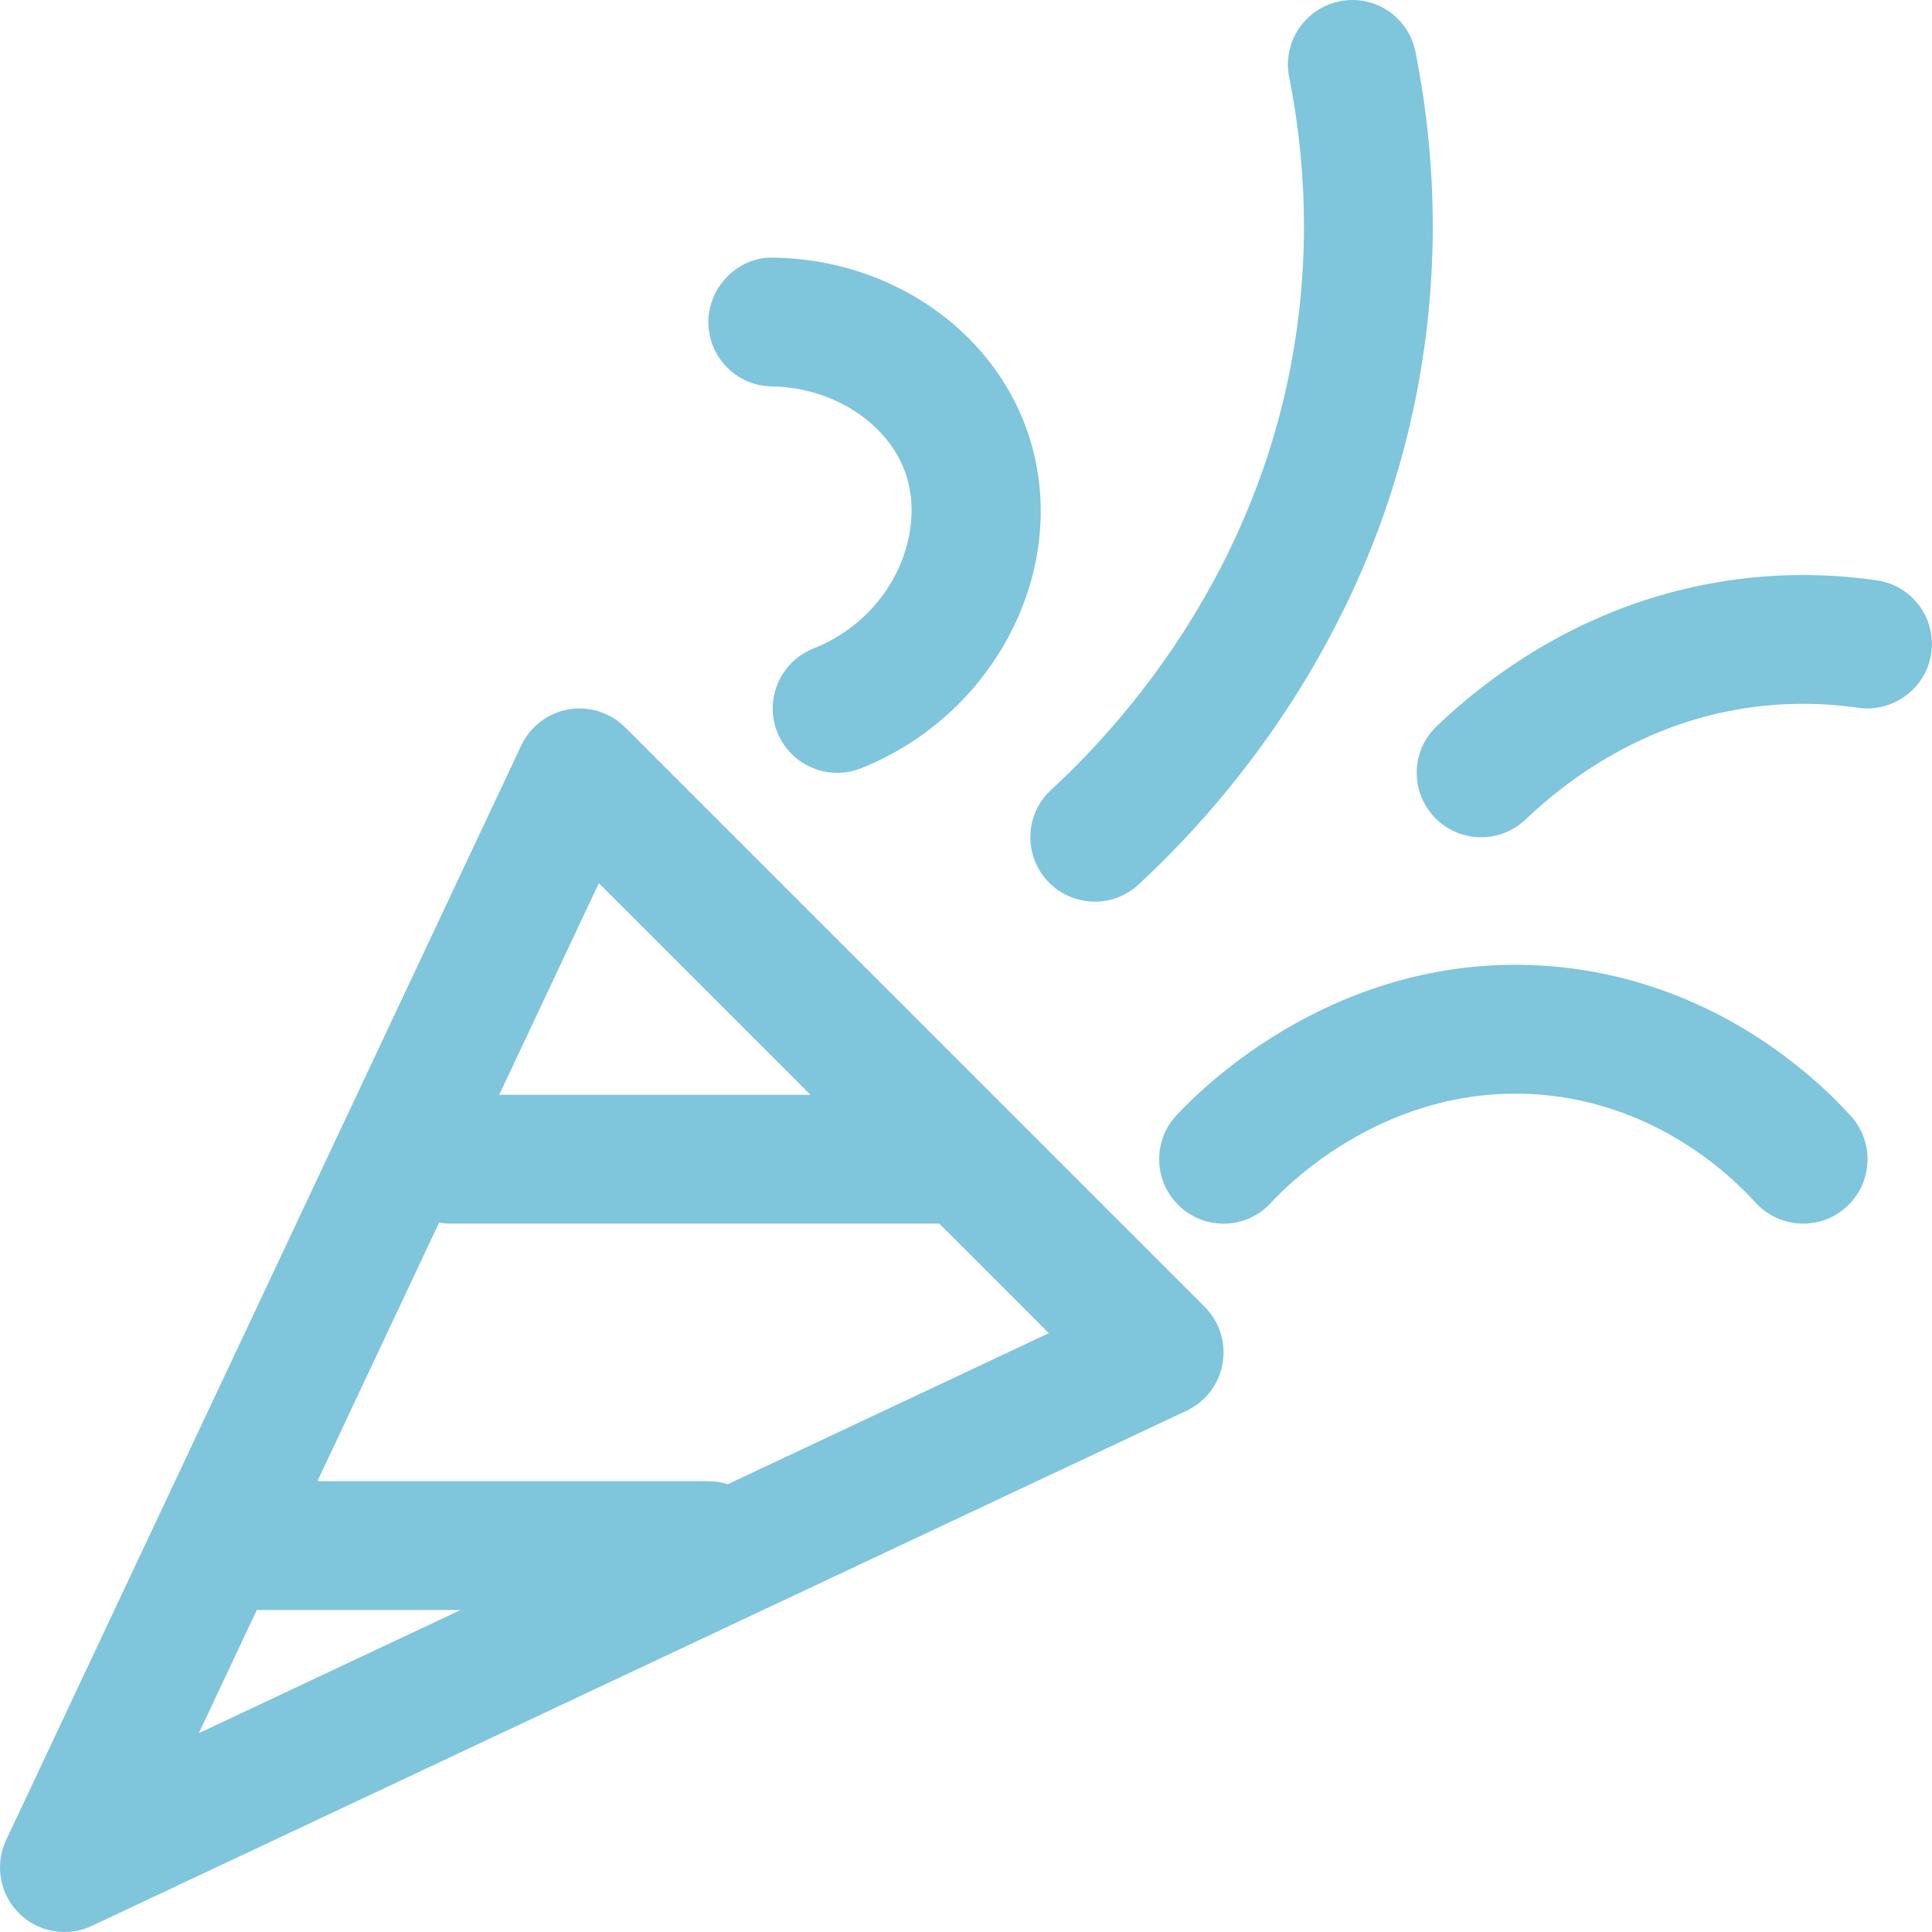 <svg width="50" height="50" viewBox="0 0 50 50" fill="none" xmlns="http://www.w3.org/2000/svg">
<path fill-rule="evenodd" clip-rule="evenodd" d="M28.334 23.334C27.884 23.334 27.436 23.154 27.107 22.798C26.484 22.121 26.526 21.066 27.202 20.443C29.034 18.754 32.267 15.113 33.365 9.671C33.874 7.151 33.874 4.568 33.364 1.992C33.185 1.088 33.772 0.212 34.675 0.033C35.578 -0.15 36.455 0.442 36.633 1.345C37.23 4.355 37.228 7.378 36.632 10.331C35.349 16.693 31.589 20.933 29.462 22.893C29.142 23.189 28.737 23.334 28.334 23.334ZM21.667 20.001C21.006 20.001 20.379 19.604 20.117 18.954C19.776 18.098 20.192 17.129 21.047 16.786C23.146 15.948 23.974 13.751 23.429 12.228C22.969 10.94 21.549 10.023 19.976 10.001C19.056 9.988 18.319 9.231 18.332 8.311C18.346 7.391 19.141 6.63 20.022 6.668C23.004 6.71 25.636 8.495 26.569 11.108C27.785 14.513 25.864 18.449 22.286 19.883C22.082 19.963 21.872 20.001 21.667 20.001ZM11.364 31.64L8.214 38.334H18.332C18.508 38.334 18.678 38.361 18.837 38.411L27.144 34.502L24.309 31.667H11.666C11.563 31.667 11.462 31.658 11.364 31.64ZM12.919 28.334H20.976L15.498 22.856L12.919 28.334ZM26.176 28.821L16.177 18.823C15.794 18.438 15.243 18.268 14.713 18.359C14.178 18.453 13.723 18.801 13.491 19.291L0.158 47.623C-0.14 48.26 -0.009 49.015 0.488 49.512C0.808 49.832 1.235 50 1.668 50C1.908 50 2.15 49.948 2.376 49.842L30.709 36.509C31.199 36.277 31.547 35.822 31.64 35.287C31.734 34.752 31.562 34.206 31.177 33.822L26.178 28.823L26.176 28.821ZM5.145 44.855L6.645 41.667L6.666 41.667H11.919L5.145 44.855ZM45.43 31.119C45.758 31.482 46.212 31.667 46.666 31.667C47.065 31.667 47.465 31.526 47.783 31.236C48.466 30.619 48.518 29.564 47.9 28.882C46.948 27.831 44.285 25.346 40.135 25.006C34.697 24.567 31.102 28.149 30.439 28.874C29.815 29.551 29.86 30.606 30.539 31.227C31.217 31.854 32.272 31.806 32.892 31.127C33.374 30.604 35.965 28.022 39.862 28.329C42.827 28.572 44.743 30.361 45.43 31.119ZM37.125 21.151C37.453 21.494 37.892 21.668 38.332 21.668C38.745 21.668 39.16 21.514 39.482 21.208C40.64 20.103 42.578 18.706 45.238 18.318C46.178 18.179 47.138 18.181 48.095 18.318C48.993 18.446 49.851 17.814 49.981 16.904C50.111 15.993 49.48 15.148 48.568 15.018C47.297 14.836 46.013 14.836 44.758 15.02C41.228 15.534 38.69 17.356 37.182 18.794C36.515 19.429 36.49 20.484 37.125 21.151Z" fill="#7FC5DC"/>
</svg>
